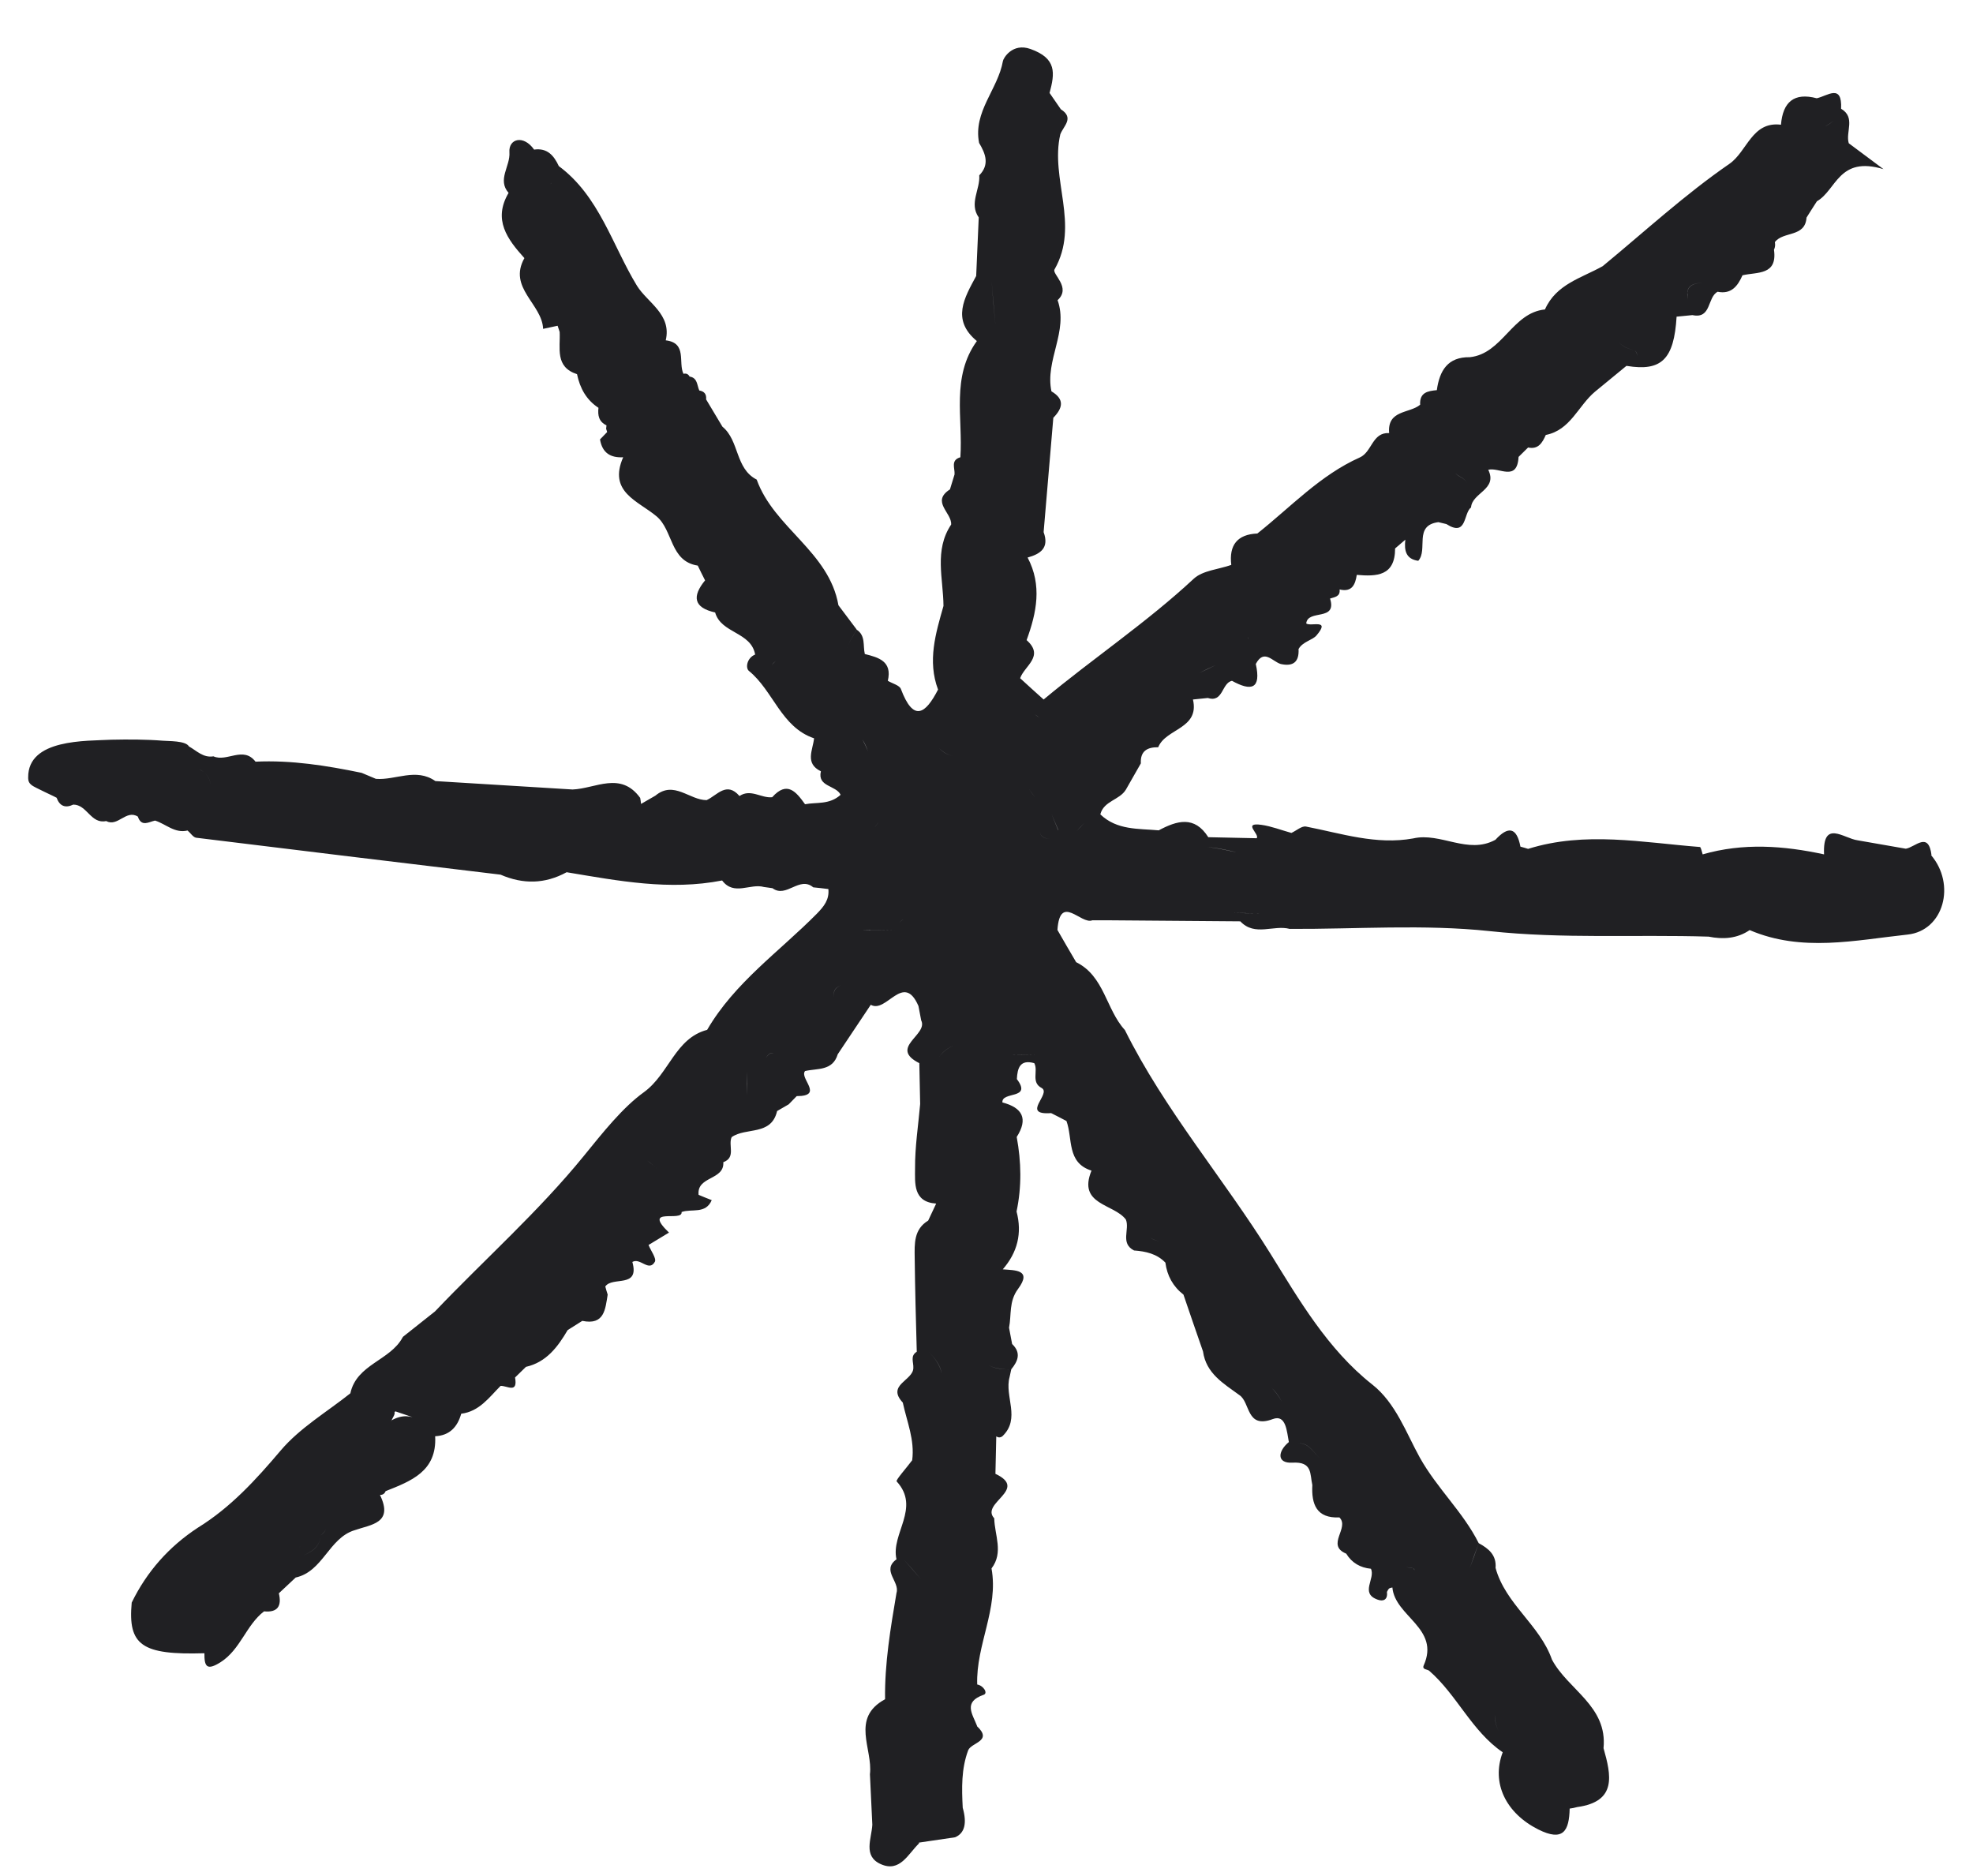 <svg width="61" height="58" viewBox="0 0 61 58" fill="none" xmlns="http://www.w3.org/2000/svg"><g clip-path="url(#clip0_1383_5949)"><path d="M59.718 26.441C59.623 25.687 59.217 26.191 58.923 26.239C58.428 26.154 57.928 26.064 57.433 25.979C57.001 25.921 56.348 25.321 56.395 26.414C55.142 26.143 53.895 26.053 52.642 26.414C52.615 26.334 52.589 26.191 52.557 26.186C50.783 26.048 49.009 25.692 47.245 26.244C47.166 26.218 47.087 26.197 47.008 26.175C46.892 25.57 46.629 25.533 46.234 25.963C45.381 26.43 44.544 25.724 43.691 25.921C42.549 26.128 41.474 25.767 40.379 25.554C40.248 25.528 40.079 25.682 39.927 25.751C39.616 25.666 39.311 25.544 39 25.501C38.395 25.416 38.958 25.793 38.853 25.915C38.352 25.905 37.852 25.894 37.357 25.883C36.931 25.209 36.389 25.369 35.825 25.671C35.193 25.613 34.535 25.671 34.019 25.177C33.935 25.177 33.851 25.177 33.772 25.172C33.688 25.262 33.609 25.353 33.524 25.443C33.793 25.82 34.14 25.968 34.509 26.032C34.14 25.963 33.798 25.82 33.524 25.443C33.446 25.528 33.367 25.613 33.282 25.698C33.361 25.613 33.44 25.528 33.524 25.443C33.609 25.353 33.688 25.262 33.772 25.172C33.856 25.183 33.935 25.183 34.019 25.177C34.125 24.758 34.614 24.737 34.809 24.413C34.962 24.142 35.12 23.872 35.272 23.601C35.251 23.219 35.472 23.097 35.809 23.102C36.041 22.518 37.094 22.539 36.883 21.626C37.036 21.61 37.189 21.595 37.342 21.579C37.821 21.733 37.768 21.117 38.089 21.048C38.684 21.377 39 21.308 38.826 20.528L38.347 20.591C38.284 20.666 38.221 20.745 38.163 20.82C38.226 20.745 38.289 20.666 38.347 20.591C38.505 20.57 38.668 20.549 38.826 20.528C39.079 20.05 39.337 20.448 39.595 20.528C39.979 20.613 40.169 20.469 40.148 20.066C40.274 19.838 40.58 19.79 40.701 19.647C41.153 19.116 40.527 19.381 40.385 19.275C40.432 18.824 41.348 19.222 41.122 18.505C41.264 18.458 41.443 18.447 41.417 18.224C41.796 18.314 41.901 18.081 41.948 17.773C42.564 17.826 43.133 17.81 43.133 16.956C43.238 16.865 43.344 16.775 43.449 16.685C43.412 17.009 43.459 17.285 43.849 17.338C44.16 16.993 43.696 16.244 44.47 16.143C44.554 16.165 44.633 16.18 44.718 16.202C45.36 16.61 45.239 15.873 45.481 15.687C45.513 15.23 46.313 15.135 46.013 14.524C46.345 14.434 46.908 14.907 46.95 14.126C47.05 14.031 47.145 13.93 47.245 13.835C47.561 13.903 47.687 13.686 47.792 13.447C48.556 13.298 48.793 12.545 49.314 12.109C49.635 11.844 49.962 11.579 50.283 11.313H50.299C51.373 11.488 51.757 11.106 51.836 9.79C51.999 9.774 52.162 9.758 52.326 9.742C52.92 9.869 52.778 9.19 53.105 9.02C53.526 9.105 53.726 8.845 53.873 8.511C53.631 8.42 53.389 8.325 53.142 8.235C53.026 8.404 52.905 8.574 52.789 8.744C52.32 8.723 52.183 8.861 52.168 9.052C52.168 9.116 52.173 9.19 52.189 9.264C52.173 9.19 52.162 9.116 52.168 9.052C52.178 8.856 52.32 8.723 52.789 8.744L53.142 8.235C53.142 8.235 53.142 8.208 53.142 8.197C53.142 8.208 53.142 8.224 53.142 8.235C53.384 8.325 53.626 8.42 53.873 8.511C54.326 8.404 54.958 8.521 54.847 7.72C54.884 7.645 54.89 7.566 54.874 7.486C55.132 7.141 55.811 7.348 55.853 6.727C55.958 6.557 56.069 6.387 56.174 6.223C56.78 5.878 56.843 4.811 58.233 5.23C57.622 4.774 57.391 4.599 57.159 4.429C57.053 4.079 57.38 3.633 56.922 3.362C56.959 2.571 56.495 2.969 56.169 3.038C55.464 2.852 55.121 3.155 55.063 3.856C54.163 3.744 54.021 4.684 53.468 5.066C52.089 6.016 50.846 7.162 49.551 8.229C48.898 8.596 48.114 8.781 47.766 9.567C46.75 9.668 46.455 10.936 45.444 11.043C44.76 11.032 44.507 11.457 44.423 12.062C44.144 12.088 43.886 12.131 43.907 12.513C43.575 12.789 42.886 12.667 42.949 13.389C42.422 13.362 42.422 13.973 42.043 14.142C40.816 14.689 39.906 15.676 38.874 16.494C38.252 16.52 37.994 16.855 38.068 17.465C37.678 17.603 37.189 17.635 36.91 17.89C35.451 19.248 33.793 20.353 32.266 21.626C32.024 21.409 31.782 21.191 31.54 20.968C31.671 20.586 32.303 20.289 31.74 19.79C32.05 18.941 32.224 18.097 31.771 17.237C32.171 17.125 32.445 16.94 32.266 16.451C32.366 15.273 32.466 14.095 32.566 12.916C32.856 12.619 32.924 12.343 32.508 12.099C32.303 11.138 33.04 10.246 32.698 9.28C33.13 8.887 32.519 8.473 32.603 8.33C33.393 6.95 32.461 5.528 32.782 4.153C32.877 3.898 33.224 3.649 32.798 3.378C32.682 3.208 32.566 3.044 32.45 2.874C32.614 2.263 32.677 1.807 31.861 1.515C31.297 1.313 31.018 1.807 31.008 1.886C30.855 2.762 30.081 3.452 30.271 4.418C30.471 4.753 30.602 5.087 30.276 5.421C30.308 5.857 29.955 6.287 30.26 6.722L30.181 8.532C29.818 9.206 29.407 9.885 30.202 10.544C29.402 11.653 29.776 12.927 29.692 14.137C29.381 14.227 29.528 14.477 29.512 14.668L29.37 15.13C28.775 15.512 29.434 15.851 29.407 16.218C28.875 17.014 29.165 17.89 29.17 18.734C28.928 19.583 28.67 20.432 29.002 21.319C28.607 22.088 28.238 22.322 27.854 21.303C27.812 21.186 27.591 21.133 27.449 21.048C27.591 20.443 27.164 20.326 26.738 20.22C26.675 19.96 26.77 19.652 26.485 19.466C26.348 19.726 26.148 19.976 26.164 20.268C26.148 19.976 26.348 19.726 26.485 19.461C26.296 19.211 26.111 18.962 25.922 18.712C25.632 17.051 23.932 16.324 23.395 14.827C22.726 14.487 22.863 13.622 22.336 13.192C22.168 12.911 21.999 12.63 21.831 12.348C21.847 12.189 21.778 12.099 21.62 12.072C21.547 11.908 21.568 11.68 21.32 11.642C21.278 11.563 21.215 11.536 21.131 11.557C20.962 11.207 21.252 10.602 20.583 10.522C20.773 9.716 20.015 9.355 19.693 8.834C18.93 7.582 18.53 6.064 17.277 5.135C17.124 4.806 16.919 4.567 16.513 4.625C16.187 4.158 15.718 4.286 15.75 4.71C15.781 5.14 15.366 5.554 15.724 5.963C15.234 6.796 15.687 7.396 16.213 7.98C15.697 8.898 16.761 9.397 16.792 10.167C16.94 10.135 17.093 10.103 17.24 10.071C17.261 10.135 17.282 10.199 17.303 10.262C17.329 10.761 17.15 11.345 17.84 11.568C17.93 12.003 18.13 12.364 18.503 12.608C18.477 12.842 18.514 13.038 18.751 13.15L18.74 13.256L18.772 13.357L18.551 13.585C18.619 13.999 18.872 14.158 19.267 14.137C18.793 15.214 19.73 15.485 20.299 15.963C20.815 16.393 20.709 17.354 21.573 17.486C21.647 17.64 21.72 17.789 21.799 17.943C21.394 18.436 21.441 18.787 22.11 18.935C22.294 19.588 23.221 19.53 23.347 20.236C23.095 20.337 23.042 20.645 23.152 20.74C23.911 21.356 24.148 22.481 25.169 22.826C25.132 23.187 24.874 23.601 25.38 23.845C25.264 24.328 25.848 24.275 25.99 24.572C25.643 24.886 25.248 24.795 24.89 24.864C24.616 24.482 24.337 24.127 23.874 24.647C23.537 24.684 23.21 24.376 22.863 24.61C22.463 24.148 22.173 24.588 21.847 24.737C21.315 24.737 20.836 24.121 20.262 24.599C20.115 24.684 19.967 24.769 19.82 24.854C19.814 24.79 19.804 24.732 19.793 24.668C19.188 23.834 18.414 24.381 17.703 24.408C16.287 24.323 14.876 24.233 13.46 24.148C12.86 23.728 12.233 24.127 11.622 24.079L11.18 23.893C10.101 23.67 9.011 23.495 7.9 23.548C7.521 23.054 7.015 23.569 6.599 23.383C6.284 23.436 6.078 23.208 5.841 23.076C5.741 22.895 5.199 22.916 5.036 22.9C4.509 22.858 3.972 22.858 3.446 22.869C2.666 22.911 0.861 22.837 0.871 24.036C0.871 24.089 0.876 24.148 0.903 24.19C0.924 24.227 0.955 24.254 0.987 24.28C1.066 24.344 1.745 24.652 1.75 24.663C1.845 24.923 2.019 24.992 2.266 24.875C2.693 24.875 2.809 25.485 3.282 25.384C3.641 25.576 3.898 25.018 4.262 25.246C4.372 25.576 4.599 25.411 4.794 25.369C5.13 25.475 5.404 25.772 5.799 25.676C5.889 25.751 5.968 25.883 6.062 25.899C9.2 26.287 12.338 26.664 15.476 27.041C16.171 27.343 16.85 27.332 17.519 26.966C19.114 27.232 20.704 27.539 22.326 27.221C22.694 27.709 23.195 27.301 23.621 27.423C23.71 27.433 23.8 27.449 23.884 27.46C24.311 27.778 24.716 27.072 25.143 27.433C25.301 27.449 25.453 27.465 25.611 27.486C25.643 27.81 25.48 28.017 25.258 28.245C24.1 29.418 22.715 30.374 21.863 31.839C20.873 32.099 20.689 33.198 19.909 33.766C19.251 34.238 18.63 35.024 18.056 35.73C16.65 37.46 14.981 38.935 13.449 40.544C13.123 40.804 12.791 41.064 12.465 41.324L12.449 41.345C12.064 42.067 11.027 42.173 10.832 43.076C10.938 43.092 11.038 43.102 11.133 43.102C11.038 43.102 10.943 43.092 10.832 43.076C10.106 43.654 9.274 44.142 8.679 44.843C7.91 45.751 7.131 46.605 6.115 47.232C5.225 47.816 4.541 48.585 4.072 49.546C3.951 50.868 4.383 51.17 6.32 51.112C6.315 51.526 6.394 51.658 6.821 51.388C7.437 50.995 7.61 50.241 8.163 49.817C8.584 49.859 8.716 49.652 8.621 49.259C8.795 49.095 8.969 48.936 9.142 48.771C9.985 48.585 10.164 47.561 10.954 47.311C11.47 47.131 12.175 47.099 11.748 46.218C11.833 46.218 11.891 46.181 11.922 46.101C12.707 45.788 13.512 45.491 13.454 44.403C13.902 44.381 14.144 44.116 14.26 43.707C14.818 43.638 15.123 43.203 15.476 42.847C15.666 42.831 16.018 43.102 15.924 42.587C16.034 42.476 16.15 42.37 16.261 42.258C16.261 42.216 16.25 42.173 16.245 42.131C16.25 42.173 16.255 42.21 16.261 42.258C16.892 42.115 17.245 41.642 17.55 41.122L18.003 40.836C18.688 40.979 18.714 40.475 18.788 40.024C18.762 39.939 18.735 39.859 18.714 39.774C18.93 39.45 19.783 39.843 19.551 39.015C19.793 38.872 20.062 39.334 20.246 39.01C20.304 38.909 20.12 38.665 20.051 38.49C20.262 38.362 20.473 38.235 20.683 38.107C19.835 37.29 21.115 37.794 21.073 37.471C21.389 37.359 21.815 37.545 22.005 37.104C21.868 37.051 21.736 36.998 21.599 36.94C21.536 36.356 22.4 36.494 22.363 35.931C22.763 35.783 22.505 35.406 22.621 35.156C23.063 34.843 23.847 35.124 24.026 34.349L24.384 34.142L24.632 33.888C24.542 33.628 24.453 33.367 24.363 33.113C24.453 33.373 24.542 33.633 24.632 33.888C25.49 33.888 24.706 33.336 24.89 33.113C25.269 33.023 25.743 33.118 25.901 32.593C26.243 32.083 26.58 31.573 26.922 31.064C27.407 31.345 27.933 30.034 28.396 31.101C28.423 31.25 28.454 31.398 28.481 31.547C28.707 31.998 27.465 32.386 28.423 32.869C28.433 33.288 28.439 33.707 28.449 34.132C28.391 34.795 28.286 35.459 28.291 36.122C28.291 36.568 28.223 37.163 28.944 37.21C28.86 37.386 28.781 37.561 28.697 37.736C28.249 38.007 28.275 38.453 28.28 38.882C28.291 39.854 28.317 40.825 28.344 41.791C28.465 41.791 28.591 41.791 28.712 41.786C28.702 41.526 28.723 41.282 28.781 41.048C28.723 41.276 28.702 41.526 28.712 41.786C28.912 41.998 29.076 42.216 29.112 42.455C29.07 42.216 28.912 41.998 28.712 41.786C28.591 41.786 28.465 41.786 28.344 41.791C28.133 41.919 28.249 42.115 28.238 42.29C28.238 42.683 27.396 42.81 27.912 43.362C28.038 43.951 28.286 44.519 28.202 45.146C28.033 45.374 27.686 45.761 27.722 45.799C28.475 46.621 27.533 47.417 27.717 48.208C27.243 48.553 27.828 48.898 27.717 49.249C27.533 50.337 27.349 51.425 27.364 52.534C26.29 53.118 26.991 54.068 26.896 54.854L26.97 56.414C26.948 56.844 26.675 57.38 27.227 57.63C27.823 57.901 28.075 57.317 28.412 56.993V56.966L29.528 56.802C29.823 56.678 29.902 56.374 29.765 55.889C29.734 55.289 29.718 54.689 29.934 54.111C30.034 53.867 30.702 53.835 30.207 53.368V53.357C30.071 52.996 29.765 52.619 30.413 52.396C30.55 52.349 30.413 52.115 30.213 52.078C30.171 50.857 30.881 49.732 30.655 48.49C31.034 47.996 30.75 47.46 30.739 46.94C30.297 46.467 31.813 46.053 30.776 45.565C30.787 45.178 30.792 44.79 30.802 44.408C30.866 44.45 30.929 44.45 30.992 44.403C31.566 43.856 31.05 43.171 31.213 42.577C31.229 42.497 31.25 42.412 31.266 42.333C31.476 42.078 31.576 41.823 31.292 41.552C31.261 41.382 31.229 41.218 31.197 41.048C31.276 40.645 31.187 40.236 31.476 39.848C31.919 39.249 31.382 39.275 31.003 39.243C31.455 38.723 31.608 38.129 31.429 37.455C31.592 36.685 31.576 35.921 31.434 35.151C31.797 34.583 31.608 34.243 30.992 34.084C30.96 33.728 31.924 34.004 31.439 33.362C31.455 33.017 31.54 32.746 31.977 32.869C32.108 33.107 31.866 33.463 32.208 33.638C32.514 33.819 31.545 34.482 32.498 34.413C32.656 34.493 32.814 34.572 32.972 34.657C33.172 35.199 32.972 35.947 33.746 36.191C33.309 37.258 34.441 37.21 34.809 37.704C34.935 38.012 34.625 38.437 35.062 38.66C35.42 38.686 35.767 38.76 36.031 39.036C36.083 39.44 36.267 39.774 36.589 40.024C36.789 40.608 36.989 41.197 37.194 41.781C37.289 42.465 37.831 42.773 38.316 43.129C38.663 43.352 38.521 44.185 39.353 43.872C39.763 43.718 39.785 44.259 39.848 44.583C39.5 44.87 39.469 45.247 39.958 45.22C40.585 45.183 40.495 45.57 40.574 45.91C40.543 46.505 40.701 46.945 41.411 46.913C41.738 47.237 40.98 47.768 41.622 48.033C41.796 48.32 42.059 48.468 42.385 48.5C42.533 48.803 42.033 49.259 42.596 49.456C42.77 49.519 42.912 49.456 42.88 49.217C42.901 49.18 42.917 49.137 42.949 49.111C42.975 49.09 43.012 49.09 43.049 49.079C43.128 49.981 44.533 50.337 44.017 51.489C43.96 51.621 44.128 51.605 44.186 51.653C45.044 52.396 45.497 53.516 46.46 54.174C46.097 55.13 46.566 56.059 47.556 56.558C48.335 56.95 48.514 56.6 48.53 55.915C48.608 55.905 48.688 55.889 48.761 55.868C49.998 55.698 49.814 54.886 49.577 54.047C49.704 52.741 48.477 52.242 47.982 51.308C47.608 50.236 46.545 49.594 46.239 48.474C46.271 48.076 46.023 47.874 45.718 47.709C45.629 47.964 45.539 48.219 45.444 48.474C45.534 48.219 45.623 47.964 45.718 47.709C45.239 46.749 44.433 46.022 43.896 45.061C43.48 44.312 43.154 43.373 42.422 42.8C41.043 41.712 40.153 40.167 39.279 38.76C37.826 36.425 36.01 34.323 34.778 31.844C34.193 31.207 34.146 30.177 33.272 29.747C33.077 29.413 32.882 29.084 32.693 28.75C32.772 27.608 33.424 28.596 33.772 28.452C33.94 28.452 34.109 28.452 34.277 28.452L38.347 28.484C38.795 28.962 39.374 28.585 39.874 28.718C41.938 28.728 44.017 28.569 46.06 28.787C48.324 29.031 50.572 28.888 52.826 28.957C53.273 29.047 53.705 29.02 54.095 28.755C55.706 29.445 57.354 29.068 58.98 28.893C60.097 28.771 60.481 27.338 59.697 26.43L59.718 26.441ZM56.422 3.909C56.601 3.818 56.748 3.702 56.843 3.537C56.743 3.702 56.601 3.824 56.422 3.909ZM55.342 6.18C55.516 6.122 55.69 6.08 55.864 6.096C55.69 6.074 55.516 6.122 55.342 6.18ZM50.541 10.825C50.614 10.91 50.625 10.968 50.609 11.011C50.625 10.968 50.609 10.91 50.541 10.825C50.304 10.788 50.13 10.687 50.02 10.544C50.13 10.687 50.309 10.788 50.541 10.825ZM48.677 11.849C48.461 12.104 48.24 12.359 48.024 12.614C48.245 12.359 48.461 12.104 48.677 11.849ZM44.997 14.636C45.113 14.747 45.36 14.806 45.344 14.976C45.36 14.806 45.113 14.753 44.997 14.636ZM44.202 15.682C44.207 15.475 44.244 15.278 44.444 15.167C44.391 14.944 44.486 14.875 44.607 14.832C44.486 14.87 44.391 14.944 44.444 15.167C44.244 15.278 44.207 15.475 44.202 15.682C43.775 15.835 43.344 15.984 42.917 16.138L44.202 15.682ZM38.526 19.609C38.489 19.546 38.447 19.487 38.426 19.424C38.447 19.487 38.489 19.551 38.526 19.609ZM38.595 19.769C38.595 19.769 38.584 19.721 38.574 19.694C38.584 19.716 38.589 19.742 38.595 19.769ZM37.073 20.809C37.247 20.724 37.415 20.639 37.589 20.56C37.415 20.645 37.247 20.729 37.073 20.809C36.852 21.005 36.631 21.197 36.41 21.393C36.631 21.202 36.852 21.005 37.073 20.809ZM35.072 22.863C34.983 22.863 34.893 22.874 34.804 22.879C34.893 22.879 34.983 22.869 35.072 22.863ZM33.288 23.643C33.472 23.824 33.651 24.004 33.835 24.18C33.651 23.999 33.472 23.819 33.288 23.643ZM17.008 5.692C17.008 5.692 17.045 5.666 17.066 5.65C17.05 5.666 17.029 5.676 17.008 5.692ZM21.584 15.172C21.878 15.273 22.194 15.528 22.494 15.644C22.2 15.528 21.878 15.273 21.584 15.172ZM23.853 20.56C23.9 20.517 23.942 20.475 23.984 20.432C23.942 20.475 23.9 20.522 23.853 20.56ZM2.777 24.668C2.693 24.657 2.614 24.647 2.53 24.641C2.356 24.387 2.182 24.132 2.003 23.877C2.177 24.132 2.351 24.387 2.53 24.641C2.614 24.647 2.693 24.657 2.777 24.668C3.288 24.456 3.698 24.503 3.999 24.827C3.698 24.498 3.288 24.456 2.777 24.668ZM6.457 24.397C6.542 24.28 6.52 24.063 6.299 23.866C6.247 23.84 6.205 23.808 6.162 23.776C6.205 23.808 6.252 23.84 6.299 23.866C6.52 24.063 6.542 24.275 6.457 24.397ZM9.127 48.198C9.111 48.012 9.19 47.895 9.29 47.8C9.185 47.901 9.106 48.017 9.127 48.198ZM9.916 47.465C9.885 47.831 9.648 47.969 9.385 48.086C9.643 47.969 9.885 47.831 9.916 47.465C10.069 47.354 10.116 47.211 10.132 47.062C10.111 47.216 10.069 47.359 9.916 47.465ZM10.859 46.887C10.627 46.823 10.39 46.759 10.159 46.701C10.39 46.765 10.627 46.823 10.859 46.887L10.88 46.43C10.732 46.313 10.675 46.202 10.717 46.101C10.675 46.207 10.727 46.313 10.88 46.43C10.875 46.584 10.864 46.733 10.859 46.887ZM12.928 43.867C12.696 43.787 12.465 43.713 12.101 43.914C12.101 43.925 12.091 43.935 12.085 43.946C12.085 43.935 12.096 43.925 12.101 43.92C12.101 43.92 12.122 43.877 12.133 43.856C12.143 43.829 12.222 43.718 12.196 43.665C12.207 43.654 12.212 43.644 12.222 43.633C12.459 43.713 12.696 43.792 12.928 43.872L12.938 44.015C12.938 43.967 12.933 43.92 12.928 43.872V43.867ZM16.25 40.798C16.287 40.767 16.319 40.735 16.355 40.698L16.25 40.798ZM20.009 35.878C20.104 35.963 20.241 36.043 20.304 36.133C20.236 36.037 20.099 35.963 20.009 35.878ZM21.578 35.607C21.494 35.629 21.41 35.65 21.32 35.671C21.404 35.65 21.489 35.629 21.578 35.607ZM23.095 33.872C23.005 33.893 22.937 33.925 22.879 33.973C22.937 33.93 23.005 33.893 23.095 33.872C23.095 33.622 23.1 33.373 23.105 33.123C23.105 33.373 23.1 33.622 23.095 33.872ZM23.679 32.709C23.763 32.566 23.847 32.534 23.926 32.566C23.847 32.539 23.768 32.566 23.679 32.709ZM24.363 32.911C24.348 32.757 24.353 32.614 24.379 32.481C24.353 32.614 24.348 32.752 24.363 32.911ZM27.164 25.406C27.101 25.538 26.975 25.629 26.869 25.729C26.98 25.629 27.101 25.533 27.164 25.406ZM26.664 22.858C26.733 22.98 26.791 23.097 26.833 23.224C26.785 23.097 26.727 22.98 26.664 22.858C26.606 22.858 26.554 22.858 26.506 22.853C26.554 22.863 26.611 22.863 26.664 22.858ZM25.137 32.343L24.958 32.529C25.016 32.465 25.079 32.407 25.137 32.343C25.206 32.455 25.295 32.513 25.39 32.539C25.295 32.508 25.206 32.455 25.137 32.343ZM25.843 30.995C25.606 31.186 25.374 31.377 25.137 31.568L25.843 30.995C25.695 30.65 25.822 30.533 26.006 30.459C25.827 30.533 25.695 30.655 25.843 30.995ZM25.906 27.47C25.832 27.826 25.78 28.086 25.785 28.272C25.785 28.086 25.832 27.826 25.906 27.47C26.122 27.226 26.317 26.945 26.569 26.77C26.317 26.945 26.122 27.221 25.906 27.47ZM27.396 29.763C27.449 29.806 27.501 29.832 27.549 29.843C27.501 29.827 27.449 29.806 27.396 29.763ZM27.67 28.744C27.259 28.75 26.927 28.76 26.669 28.75C26.927 28.755 27.259 28.75 27.67 28.744C27.754 28.58 27.833 28.463 27.938 28.421C27.833 28.468 27.749 28.58 27.67 28.744ZM27.938 48.208C28.112 48.405 28.286 48.601 28.475 48.824C28.286 48.606 28.112 48.41 27.938 48.208ZM29.46 23.367C29.291 23.341 29.154 23.256 29.039 23.134C29.154 23.251 29.291 23.341 29.46 23.367ZM28.902 33.421C28.87 32.98 28.933 32.566 29.476 32.327C28.933 32.571 28.865 32.98 28.902 33.421ZM29.202 31.297C28.891 31.159 28.77 30.984 28.765 30.799C28.765 30.984 28.891 31.159 29.202 31.297C29.486 30.862 29.681 30.83 29.844 30.931C29.681 30.825 29.486 30.862 29.202 31.297ZM29.913 45.427C30.013 45.294 30.097 45.146 30.15 44.986C30.092 45.151 30.013 45.294 29.913 45.427ZM46.234 52.046C46.234 51.887 46.234 51.727 46.234 51.563C46.234 51.722 46.234 51.881 46.234 52.041V52.046ZM46.487 53.829C46.297 53.474 46.208 53.267 46.213 53.012C46.213 53.267 46.292 53.468 46.487 53.829ZM43.696 48.484C43.696 48.484 43.733 48.527 43.749 48.548C43.733 48.527 43.707 48.511 43.696 48.484C43.617 48.484 43.544 48.463 43.465 48.442C43.544 48.463 43.617 48.479 43.696 48.484ZM41.417 46.154C41.596 46.239 41.775 46.329 41.959 46.414C42.185 46.499 42.212 46.701 42.238 46.897C42.443 46.993 42.649 46.754 42.828 46.749C42.649 46.749 42.443 46.988 42.238 46.897C42.212 46.696 42.185 46.494 41.959 46.414C41.78 46.329 41.601 46.239 41.417 46.154C41.411 45.99 41.406 45.825 41.395 45.661C41.401 45.825 41.406 45.99 41.417 46.154ZM40.148 44.62C40.516 44.61 40.627 44.976 40.88 45.135C40.627 44.976 40.516 44.615 40.148 44.62ZM39.632 43.341C39.547 43.176 39.442 43.033 39.316 42.906C39.442 43.028 39.547 43.171 39.632 43.341ZM35.551 38.235C35.599 38.309 35.72 38.346 35.846 38.378C35.72 38.346 35.604 38.315 35.551 38.235ZM36.526 37.89C36.131 36.998 35.362 36.483 34.23 36.462C35.362 36.483 36.131 37.003 36.526 37.89ZM32.503 25.942C32.234 25.926 32.161 25.836 32.156 25.719C32.161 25.836 32.24 25.926 32.503 25.942ZM32.224 25.225C32.234 25.268 32.224 25.321 32.224 25.369C32.234 25.315 32.24 25.268 32.224 25.225ZM31.992 22.083C32.045 22.12 32.092 22.152 32.135 22.189C32.092 22.157 32.045 22.12 31.992 22.083ZM32.003 24.652C31.934 24.567 31.871 24.477 31.813 24.387C31.871 24.477 31.934 24.562 32.003 24.652ZM31.134 42.338C31.134 42.338 31.181 42.364 31.203 42.364C31.181 42.364 31.16 42.354 31.134 42.338C30.866 42.322 30.645 42.279 30.544 42.179C30.645 42.279 30.866 42.317 31.134 42.338ZM30.776 10.045C30.734 9.588 30.687 9.132 30.66 8.675C30.687 9.132 30.739 9.588 30.776 10.045C31.102 10.045 31.424 10.045 31.745 10.045C31.424 10.045 31.097 10.045 30.771 10.045H30.776ZM32.019 32.608L31.229 32.598C31.213 32.81 31.203 33.023 31.308 33.203C31.208 33.023 31.213 32.816 31.229 32.598C31.492 32.598 31.755 32.603 32.019 32.608ZM31.992 31.308C32.14 31.335 32.282 31.366 32.419 31.404C32.282 31.361 32.135 31.335 31.992 31.308ZM32.714 25.66C32.645 25.496 32.577 25.331 32.514 25.172C32.582 25.337 32.65 25.501 32.719 25.66H32.714ZM32.772 24.392C32.84 24.392 32.908 24.392 32.982 24.397C32.914 24.392 32.845 24.392 32.772 24.392ZM37.342 26.191C37.652 26.212 37.958 26.287 38.263 26.356C37.958 26.292 37.652 26.218 37.342 26.191ZM38.863 28.235C38.616 28.235 38.363 28.23 38.115 28.224C38.363 28.224 38.616 28.235 38.863 28.235C38.884 28.235 38.9 28.245 38.921 28.245C38.9 28.245 38.879 28.24 38.863 28.235Z" fill="#202023"/></g><defs><clipPath id="clip0_1383_5949"><rect width="61" height="57" fill="white" transform="translate(0 0.982)"/></clipPath></defs></svg>